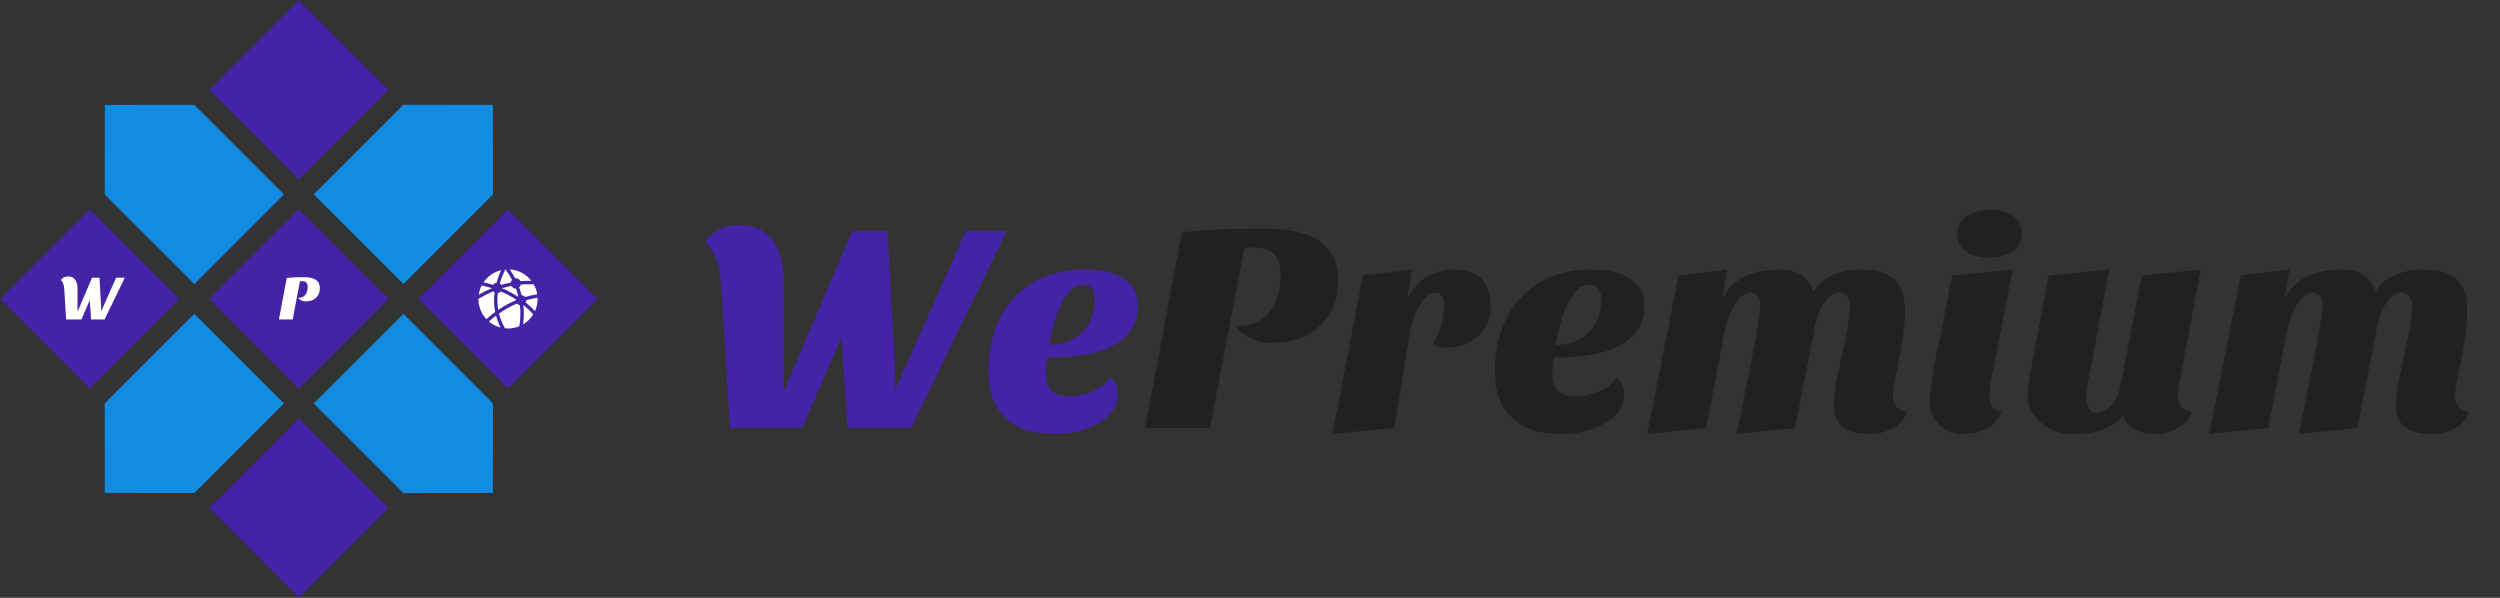 <svg width="184" height="44" viewBox="0 0 184 44" fill="none" xmlns="http://www.w3.org/2000/svg">
<rect x="0" y="0" width="184" height="44" fill="#333333" stroke="none"/>
<path d="M51.924 17.86C52.129 17.449 52.452 17.134 52.892 16.914C53.347 16.679 53.882 16.562 54.498 16.562C55.466 16.562 56.236 16.914 56.808 17.618C57.395 18.307 57.688 19.415 57.688 20.94V28.794L62.726 17.002H65.322L65.916 28.134L65.85 28.772L71.086 17.002H74.1L67.06 31.5H62.374L61.934 24.812L59.03 31.5H53.728L53.068 20.94C53.024 20.148 52.892 19.495 52.672 18.982C52.467 18.454 52.217 18.08 51.924 17.86ZM81.704 27.782C82.071 28.031 82.254 28.435 82.254 28.992C82.254 29.535 82.115 29.982 81.836 30.334C81.557 30.686 81.191 30.979 80.736 31.214C79.797 31.698 78.822 31.94 77.81 31.94C76.798 31.94 75.991 31.83 75.39 31.61C74.803 31.39 74.312 31.075 73.916 30.664C73.139 29.887 72.75 28.787 72.75 27.364C72.75 25.149 73.351 23.367 74.554 22.018C75.845 20.566 77.612 19.84 79.856 19.84C81.249 19.84 82.291 20.133 82.98 20.72C83.493 21.16 83.75 21.739 83.75 22.458C83.75 25.039 81.521 26.33 77.062 26.33C77.003 26.711 76.974 27.063 76.974 27.386C76.974 28.061 77.121 28.53 77.414 28.794C77.722 29.043 78.155 29.168 78.712 29.168C79.269 29.168 79.841 29.043 80.428 28.794C81.029 28.53 81.455 28.193 81.704 27.782ZM77.216 25.384C78.257 25.384 79.079 25.061 79.68 24.416C80.281 23.8 80.582 23.001 80.582 22.018C80.582 21.681 80.516 21.424 80.384 21.248C80.267 21.057 80.083 20.962 79.834 20.962C79.585 20.962 79.35 21.013 79.13 21.116C78.925 21.204 78.712 21.409 78.492 21.732C77.949 22.465 77.524 23.683 77.216 25.384Z" fill="#4423A7"/>
<path d="M93.105 16.826C96.698 16.826 98.495 18.095 98.495 20.632C98.495 22.025 98.048 23.14 97.153 23.976C96.273 24.812 95.063 25.23 93.523 25.23C92.804 25.23 92.166 25.025 91.609 24.614C91.345 24.438 91.125 24.233 90.949 23.998C92.02 23.998 92.834 23.675 93.391 23.03C93.963 22.37 94.249 21.402 94.249 20.126C94.249 18.85 93.618 18.212 92.357 18.212H91.829C91.741 18.212 91.66 18.219 91.587 18.234L89.057 31.5H84.283L86.989 17.09C88.558 16.943 89.798 16.863 90.707 16.848C91.616 16.833 92.416 16.826 93.105 16.826ZM105.483 25.318C106.011 24.379 106.275 23.433 106.275 22.48C106.275 21.849 106.047 21.534 105.593 21.534C105.241 21.534 104.881 21.835 104.515 22.436C104.133 23.037 103.884 23.727 103.767 24.504L102.623 31.5L98.069 31.94L100.313 20.28L103.943 19.84L103.547 22.062C104.265 20.581 105.431 19.84 107.045 19.84C107.895 19.84 108.548 20.06 109.003 20.5C109.472 20.94 109.707 21.615 109.707 22.524C109.707 23.419 109.406 24.152 108.805 24.724C108.218 25.296 107.419 25.582 106.407 25.582C105.967 25.582 105.659 25.494 105.483 25.318ZM118.979 27.782C119.346 28.031 119.529 28.435 119.529 28.992C119.529 29.535 119.39 29.982 119.111 30.334C118.833 30.686 118.466 30.979 118.011 31.214C117.073 31.698 116.097 31.94 115.085 31.94C114.073 31.94 113.267 31.83 112.665 31.61C112.079 31.39 111.587 31.075 111.191 30.664C110.414 29.887 110.025 28.787 110.025 27.364C110.025 25.149 110.627 23.367 111.829 22.018C113.12 20.566 114.887 19.84 117.131 19.84C118.525 19.84 119.566 20.133 120.255 20.72C120.769 21.16 121.025 21.739 121.025 22.458C121.025 25.039 118.796 26.33 114.337 26.33C114.279 26.711 114.249 27.063 114.249 27.386C114.249 28.061 114.396 28.53 114.689 28.794C114.997 29.043 115.43 29.168 115.987 29.168C116.545 29.168 117.117 29.043 117.703 28.794C118.305 28.53 118.73 28.193 118.979 27.782ZM114.491 25.384C115.533 25.384 116.354 25.061 116.955 24.416C117.557 23.8 117.857 23.001 117.857 22.018C117.857 21.681 117.791 21.424 117.659 21.248C117.542 21.057 117.359 20.962 117.109 20.962C116.86 20.962 116.625 21.013 116.405 21.116C116.2 21.204 115.987 21.409 115.767 21.732C115.225 22.465 114.799 23.683 114.491 25.384ZM137.618 31.94C135.844 31.94 134.956 31.251 134.956 29.872C134.956 29.271 135.081 28.391 135.33 27.232C135.594 26.059 135.77 25.237 135.858 24.768C136.064 23.697 136.166 22.993 136.166 22.656C136.166 21.908 135.888 21.534 135.33 21.534C134.964 21.534 134.604 21.791 134.252 22.304C133.9 22.803 133.644 23.558 133.482 24.57L132.118 31.5L127.828 31.94L129.016 25.956C129.148 25.296 129.273 24.592 129.39 23.844C129.508 23.096 129.566 22.663 129.566 22.546C129.566 21.871 129.317 21.534 128.818 21.534C128.481 21.534 128.129 21.783 127.762 22.282C127.396 22.781 127.11 23.543 126.904 24.57L125.562 31.5L121.228 31.94L123.538 20.28L127.124 19.84L126.75 22.062C127.132 21.27 127.674 20.705 128.378 20.368C129.082 20.016 129.984 19.84 131.084 19.84C131.715 19.84 132.236 19.994 132.646 20.302C133.057 20.61 133.328 21.013 133.46 21.512C133.71 20.999 134.15 20.595 134.78 20.302C135.426 19.994 136.137 19.84 136.914 19.84C137.706 19.84 138.293 19.928 138.674 20.104C139.07 20.265 139.386 20.485 139.62 20.764C140.016 21.277 140.214 22.003 140.214 22.942C140.214 23.866 140.016 25.289 139.62 27.21C139.415 28.149 139.312 28.794 139.312 29.146C139.312 29.483 139.408 29.755 139.598 29.96C139.804 30.165 140.053 30.283 140.346 30.312C140.2 30.811 139.87 31.207 139.356 31.5C138.858 31.793 138.278 31.94 137.618 31.94ZM147.318 30.29C146.863 31.39 145.91 31.94 144.458 31.94C143.71 31.94 143.101 31.683 142.632 31.17C142.236 30.715 142.038 30.261 142.038 29.806C142.038 28.618 142.309 26.865 142.852 24.548L143.666 20.28L148.132 19.84L146.79 26.792C146.541 27.877 146.416 28.611 146.416 28.992C146.416 29.828 146.717 30.261 147.318 30.29ZM144.062 17.222C144.062 16.65 144.297 16.21 144.766 15.902C145.25 15.594 145.837 15.44 146.526 15.44C147.215 15.44 147.765 15.594 148.176 15.902C148.601 16.21 148.814 16.65 148.814 17.222C148.814 17.794 148.579 18.227 148.11 18.52C147.655 18.813 147.083 18.96 146.394 18.96C145.705 18.96 145.14 18.813 144.7 18.52C144.275 18.227 144.062 17.794 144.062 17.222ZM156.254 30.576C155.55 31.485 154.326 31.94 152.58 31.94C151.671 31.94 150.886 31.669 150.226 31.126C149.566 30.569 149.236 29.894 149.236 29.102C149.236 28.662 149.258 28.332 149.302 28.112L150.776 20.28L155.242 19.84L153.636 28.332C153.578 28.655 153.548 28.911 153.548 29.102C153.548 29.953 153.805 30.378 154.318 30.378C154.89 30.378 155.382 29.989 155.792 29.212C155.924 28.963 156.02 28.677 156.078 28.354L157.64 20.28L161.974 19.84L160.346 28.42C160.302 28.64 160.28 28.867 160.28 29.102C160.28 29.337 160.346 29.586 160.478 29.85C160.61 30.099 160.889 30.253 161.314 30.312C161.226 30.664 161.028 30.957 160.72 31.192C160.075 31.691 159.4 31.94 158.696 31.94C158.007 31.94 157.457 31.815 157.046 31.566C156.636 31.317 156.372 30.987 156.254 30.576ZM178.997 31.94C177.223 31.94 176.335 31.251 176.335 29.872C176.335 29.271 176.46 28.391 176.709 27.232C176.973 26.059 177.149 25.237 177.237 24.768C177.443 23.697 177.545 22.993 177.545 22.656C177.545 21.908 177.267 21.534 176.709 21.534C176.343 21.534 175.983 21.791 175.631 22.304C175.279 22.803 175.023 23.558 174.861 24.57L173.497 31.5L169.207 31.94L170.395 25.956C170.527 25.296 170.652 24.592 170.769 23.844C170.887 23.096 170.945 22.663 170.945 22.546C170.945 21.871 170.696 21.534 170.197 21.534C169.86 21.534 169.508 21.783 169.141 22.282C168.775 22.781 168.489 23.543 168.283 24.57L166.941 31.5L162.607 31.94L164.917 20.28L168.503 19.84L168.129 22.062C168.511 21.27 169.053 20.705 169.757 20.368C170.461 20.016 171.363 19.84 172.463 19.84C173.094 19.84 173.615 19.994 174.025 20.302C174.436 20.61 174.707 21.013 174.839 21.512C175.089 20.999 175.529 20.595 176.159 20.302C176.805 19.994 177.516 19.84 178.293 19.84C179.085 19.84 179.672 19.928 180.053 20.104C180.449 20.265 180.765 20.485 180.999 20.764C181.395 21.277 181.593 22.003 181.593 22.942C181.593 23.866 181.395 25.289 180.999 27.21C180.794 28.149 180.691 28.794 180.691 29.146C180.691 29.483 180.787 29.755 180.977 29.96C181.183 30.165 181.432 30.283 181.725 30.312C181.579 30.811 181.249 31.207 180.735 31.5C180.237 31.793 179.657 31.94 178.997 31.94Z" fill="#212121"/>
<g clip-path="url(#clip0_2081_1528)">
<path d="M6.606 15.409L0.01 22.004L6.606 28.599L13.202 22.004L6.606 15.409Z" fill="#4423A7"/>
<path d="M4.485 20.621C4.529 20.534 4.597 20.467 4.691 20.42C4.787 20.37 4.9 20.346 5.031 20.346C5.236 20.346 5.4 20.42 5.521 20.569C5.645 20.715 5.707 20.95 5.707 21.273V22.938L6.776 20.439H7.326L7.452 22.798L7.438 22.933L8.548 20.439H9.187L7.694 23.512H6.701L6.608 22.094L5.992 23.512H4.868L4.728 21.273C4.719 21.106 4.691 20.967 4.644 20.858C4.6 20.747 4.548 20.667 4.485 20.621Z" fill="white"/>
<path d="M21.997 0.021L15.401 6.616L21.997 13.211L28.594 6.616L21.997 0.021Z" fill="#4423A7"/>
<path d="M7.705 14.31L7.713 7.723L14.302 7.715L20.898 14.31L14.302 20.905L7.705 14.31Z" fill="#128BE2"/>
<path d="M36.286 29.695L36.279 36.282L29.69 36.289L23.094 29.695L29.69 23.1L36.286 29.695Z" fill="#128BE2"/>
<path d="M14.302 36.287L7.713 36.279L7.705 29.692L14.302 23.097L20.898 29.692L14.302 36.287Z" fill="#128BE2"/>
<path d="M29.69 7.712L36.279 7.72L36.286 14.307L29.69 20.902L23.094 14.307L29.69 7.712Z" fill="#128BE2"/>
<path d="M21.997 15.409L15.401 22.004L21.997 28.599L28.594 22.004L21.997 15.409Z" fill="#4423A7"/>
<path d="M22.4 20.401C23.162 20.401 23.543 20.67 23.543 21.208C23.543 21.503 23.448 21.74 23.258 21.917C23.072 22.094 22.815 22.183 22.489 22.183C22.336 22.183 22.201 22.139 22.083 22.052C22.027 22.015 21.98 21.971 21.943 21.922C22.17 21.922 22.343 21.853 22.461 21.716C22.582 21.576 22.643 21.371 22.643 21.101C22.643 20.83 22.509 20.695 22.242 20.695H22.13C22.111 20.695 22.094 20.697 22.078 20.7L21.542 23.512H20.53L21.104 20.457C21.436 20.426 21.699 20.409 21.892 20.406C22.085 20.403 22.254 20.401 22.4 20.401Z" fill="white"/>
<path d="M21.997 30.797L15.401 37.392L21.997 43.986L28.594 37.392L21.997 30.797Z" fill="#4423A7"/>
<path d="M37.389 15.409L30.793 22.004L37.389 28.599L43.985 22.004L37.389 15.409Z" fill="#4423A7"/>
<path d="M37.516 19.83C37.661 20.039 37.794 20.258 37.913 20.483C37.93 20.481 37.948 20.479 37.965 20.479C38.037 20.479 38.106 20.5 38.167 20.537C38.227 20.575 38.276 20.629 38.307 20.694C38.476 20.678 38.645 20.669 38.815 20.667C38.913 20.665 39.011 20.666 39.11 20.668C38.736 20.187 38.165 19.867 37.516 19.83ZM37.208 19.834C37.201 19.834 37.193 19.835 37.186 19.836C37.015 20.185 36.881 20.53 36.786 20.871C36.827 20.897 36.862 20.93 36.891 20.968C37.121 20.899 37.355 20.841 37.591 20.795C37.604 20.721 37.638 20.654 37.688 20.599C37.552 20.341 37.392 20.085 37.208 19.834ZM36.882 19.886C36.354 20.011 35.893 20.33 35.588 20.778C35.821 20.832 36.053 20.895 36.281 20.968C36.312 20.927 36.351 20.892 36.395 20.866C36.44 20.84 36.489 20.823 36.541 20.817C36.626 20.509 36.739 20.198 36.882 19.886ZM38.964 20.919C38.752 20.918 38.543 20.926 38.335 20.944C38.317 21.024 38.273 21.096 38.21 21.149C38.28 21.337 38.339 21.528 38.388 21.722C38.438 21.728 38.486 21.742 38.529 21.767C38.573 21.79 38.612 21.823 38.643 21.861C38.937 21.773 39.236 21.705 39.538 21.656C39.497 21.4 39.411 21.154 39.283 20.928C39.176 20.923 39.07 20.92 38.964 20.919ZM35.452 21.008C35.342 21.221 35.269 21.451 35.235 21.689C35.553 21.506 35.877 21.346 36.207 21.211L36.207 21.209C35.962 21.131 35.71 21.065 35.452 21.008ZM37.633 21.043C37.408 21.087 37.185 21.142 36.965 21.208C36.965 21.212 36.965 21.217 36.965 21.221C37.357 21.387 37.734 21.588 38.091 21.821C38.107 21.805 38.125 21.792 38.144 21.779C38.098 21.596 38.042 21.416 37.976 21.238L37.965 21.239C37.898 21.238 37.831 21.22 37.773 21.186C37.714 21.151 37.666 21.102 37.633 21.043ZM36.301 21.445C35.932 21.597 35.569 21.781 35.212 21.995L35.212 22.002C35.212 22.577 35.435 23.099 35.798 23.488C36.005 23.302 36.221 23.128 36.445 22.964C36.35 22.493 36.336 22.012 36.399 21.524C36.362 21.503 36.329 21.476 36.301 21.445M36.864 21.453C36.806 21.515 36.728 21.556 36.643 21.569C36.59 21.989 36.597 22.402 36.669 22.806C37.082 22.526 37.515 22.291 37.968 22.102V22.1C37.968 22.081 37.97 22.063 37.972 22.045C37.622 21.814 37.251 21.616 36.864 21.453ZM39.563 21.908C39.281 21.954 39.002 22.019 38.728 22.101C38.728 22.156 38.715 22.21 38.692 22.26C38.933 22.457 39.161 22.669 39.374 22.896C39.501 22.615 39.566 22.31 39.566 22.002C39.566 21.97 39.565 21.939 39.563 21.908ZM38.054 22.34C37.589 22.533 37.147 22.779 36.725 23.074C36.818 23.445 36.964 23.81 37.167 24.167C37.24 24.174 37.314 24.178 37.389 24.178C37.684 24.178 37.965 24.119 38.222 24.014C38.307 23.487 38.324 22.973 38.269 22.471C38.184 22.453 38.108 22.407 38.054 22.34ZM38.519 22.444C38.571 22.912 38.563 23.39 38.498 23.876C38.805 23.694 39.063 23.439 39.249 23.134C39.023 22.886 38.779 22.656 38.519 22.444M36.508 23.231C36.327 23.368 36.151 23.512 35.982 23.663C36.233 23.877 36.53 24.03 36.85 24.111C36.703 23.823 36.589 23.529 36.508 23.231Z" fill="white"/>
</g>
<defs>
<clipPath id="clip0_2081_1528">
<rect width="44" height="43.974" fill="white" transform="translate(0 0.015)"/>
</clipPath>
</defs>
</svg>
